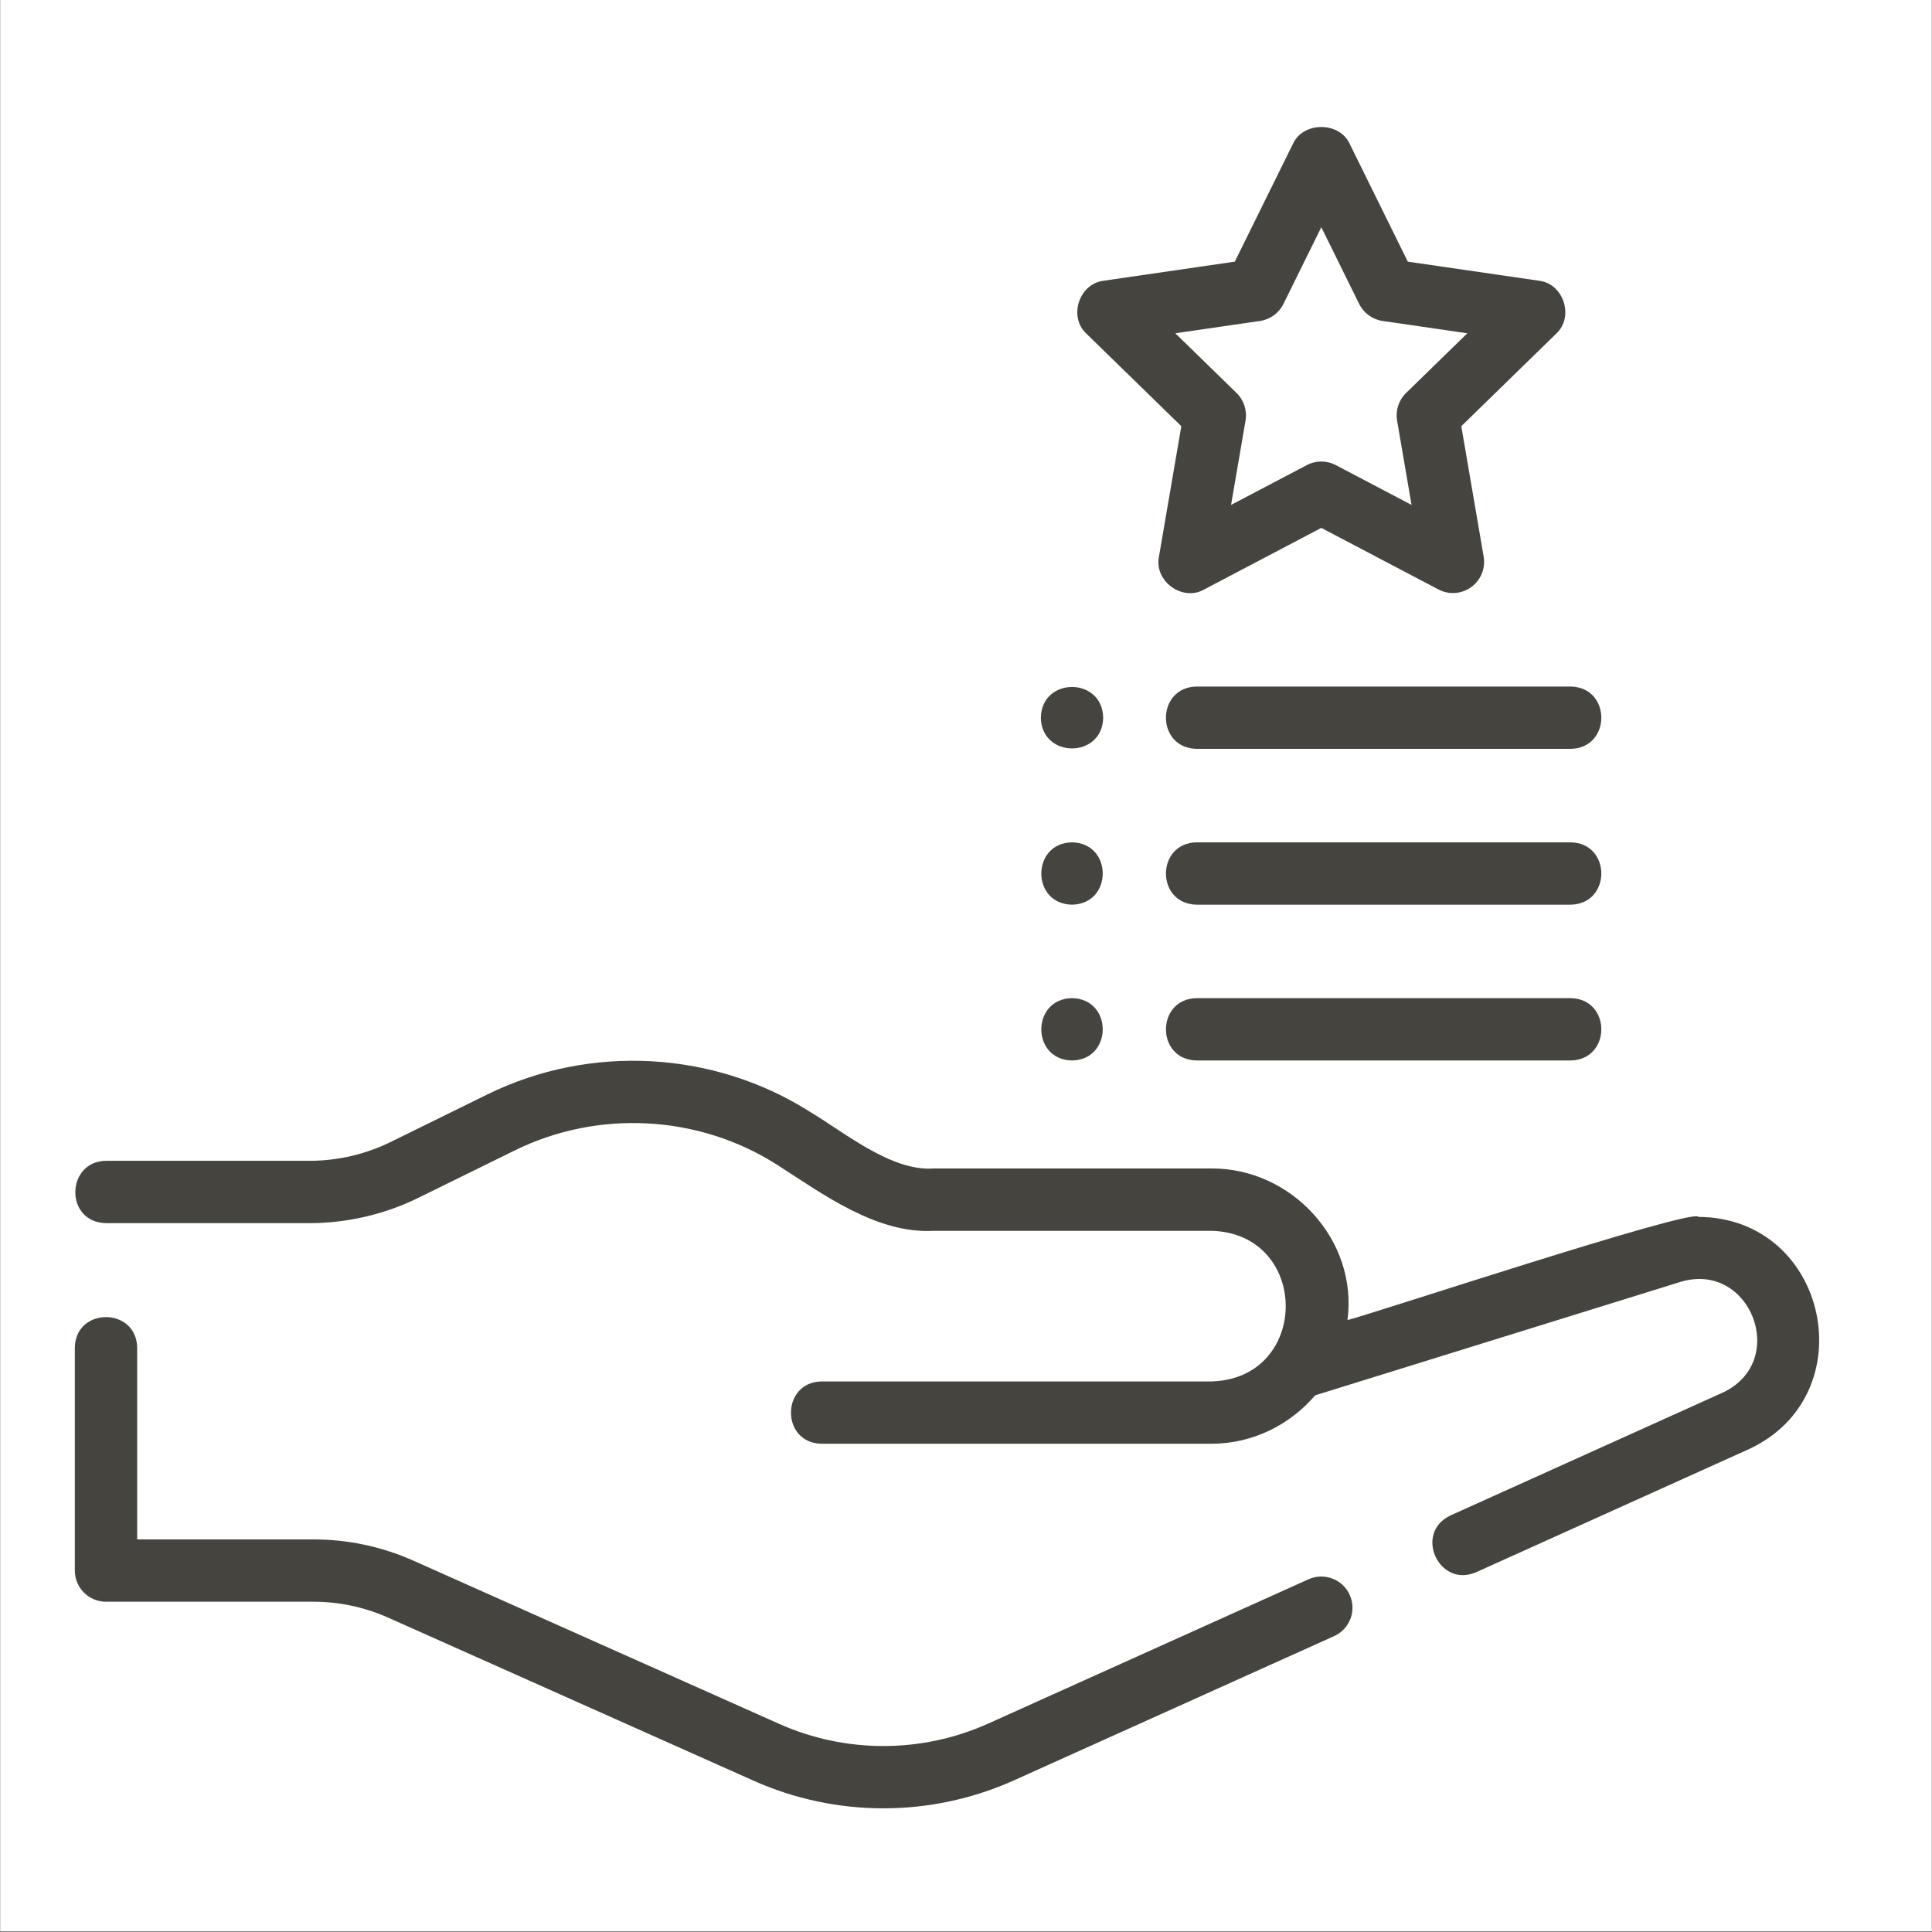 <svg xmlns="http://www.w3.org/2000/svg" xmlns:xlink="http://www.w3.org/1999/xlink" width="3000" zoomAndPan="magnify" viewBox="0 0 2250 2250" height="3000" preserveAspectRatio="xMidYMid meet" version="1.0"><rect x="0" y="0" width="2250" height="2250" fill="#808080" stroke="none"/><defs><clipPath id="49b8d92fa6"><path d="M 0.5 0 L 2249.5 0 L 2249.5 2249 L 0.5 2249 Z M 0.5 0 " clip-rule="nonzero"/></clipPath></defs><g clip-path="url(#49b8d92fa6)"><path fill="#ffffff" d="M 0.5 0 L 2249.5 0 L 2249.5 2249 L 0.5 2249 Z M 0.5 0 " fill-opacity="1" fill-rule="nonzero"/><path fill="#ffffff" d="M 0.5 0 L 2249.5 0 L 2249.5 2249 L 0.5 2249 Z M 0.5 0 " fill-opacity="1" fill-rule="nonzero"/></g><path fill="#46443f" d="M 1977.918 1417.191 C 1974.312 1405.535 1586.324 1534.109 1569.262 1537.309 C 1581.633 1444.082 1503.918 1360.148 1410.621 1360.805 C 1410.621 1360.805 1087.352 1360.805 1087.352 1360.805 C 1038.125 1364.473 983.117 1318.547 943.477 1294.918 C 831.133 1223.578 687.207 1215.781 567.809 1274.473 C 567.809 1274.473 455.18 1329.832 455.18 1329.832 C 425.941 1344.254 393.176 1351.875 360.465 1351.875 L 123.438 1351.875 C 76.59 1352.5 75.027 1423.551 123.441 1424.457 C 123.438 1424.457 360.465 1424.457 360.465 1424.457 C 404.25 1424.457 448.09 1414.25 487.219 1394.969 L 599.848 1339.613 C 696.723 1292.016 813.449 1298.324 904.582 1356.199 C 957.707 1390.25 1021.035 1437.281 1087.352 1433.383 C 1087.352 1433.387 1410.621 1433.387 1410.621 1433.387 C 1526.152 1436.363 1526.328 1605.793 1410.617 1608.816 C 1410.621 1608.816 956.91 1608.816 956.91 1608.816 C 909.406 1609.496 909.07 1680.629 956.914 1681.398 C 956.91 1681.398 1410.621 1681.398 1410.621 1681.398 C 1459.188 1681.398 1502.25 1659.223 1531.668 1624.984 L 1957.188 1492.855 C 2038.754 1468.246 2084.074 1585.598 2006.18 1621.859 C 2006.184 1621.859 1689.363 1764.828 1689.363 1764.828 C 1645.91 1785.184 1675.859 1849.973 1719.203 1830.957 C 1719.203 1830.957 2036.059 1687.992 2036.059 1687.992 C 2173.207 1625.293 2129.59 1417.961 1977.918 1417.191 Z M 1977.918 1417.191 " fill-opacity="1" fill-rule="nonzero"/><path fill="#46443f" d="M 123.438 1865.371 C 123.438 1865.371 364.824 1865.371 364.824 1865.371 C 395.141 1865.371 424.574 1871.645 452.324 1884.016 L 877.613 2073.797 C 925.672 2095.238 977.219 2105.977 1028.785 2105.977 C 1080.777 2105.977 1132.766 2095.062 1181.16 2073.266 C 1181.16 2073.266 1553.695 1905.418 1553.695 1905.418 C 1571.984 1897.16 1580.117 1875.684 1571.875 1857.398 C 1563.672 1839.145 1542.176 1831.031 1523.891 1839.219 L 1151.34 2007.062 C 1073.848 2042.043 984.84 2042.219 907.207 2007.523 L 481.902 1817.738 C 444.777 1801.188 405.387 1792.789 364.824 1792.789 L 159.73 1792.789 C 159.73 1792.789 159.73 1569.621 159.73 1569.621 C 159.25 1522.203 87.805 1521.758 87.148 1569.625 C 87.148 1569.621 87.148 1829.082 87.148 1829.082 C 87.148 1849.141 103.395 1865.371 123.438 1865.371 Z M 123.438 1865.371 " fill-opacity="1" fill-rule="nonzero"/><path fill="#46443f" d="M 1792.051 326.902 L 1639.531 304.715 L 1571.344 166.531 C 1559.117 141.723 1518.469 141.723 1506.242 166.531 L 1438.055 304.715 L 1285.535 326.902 C 1256.629 330.176 1243.832 369.086 1265.422 388.781 C 1265.422 388.781 1375.766 496.344 1375.766 496.344 L 1349.719 648.238 C 1343.902 676.754 1377.066 700.992 1402.383 686.48 C 1402.383 686.48 1538.793 614.785 1538.793 614.785 L 1675.203 686.48 C 1687.406 692.91 1702.211 691.875 1713.426 683.715 C 1724.59 675.598 1730.191 661.848 1727.867 648.238 L 1701.82 496.34 L 1812.164 388.781 C 1833.652 369.125 1821.059 330.129 1792.051 326.902 Z M 1637.477 457.711 C 1628.938 466.039 1625.039 478.055 1627.039 489.82 L 1643.891 588.027 L 1555.68 541.672 C 1545.113 536.09 1532.473 536.09 1521.906 541.672 C 1521.906 541.672 1433.691 588.027 1433.691 588.027 L 1450.547 489.82 C 1452.547 478.055 1448.648 466.039 1440.109 457.711 L 1368.75 388.141 L 1467.379 373.789 C 1479.199 372.086 1489.406 364.645 1494.703 353.941 L 1538.793 264.598 L 1582.879 353.941 C 1588.18 364.645 1598.387 372.086 1610.203 373.789 L 1708.836 388.141 Z M 1637.477 457.711 " fill-opacity="1" fill-rule="nonzero"/><path fill="#46443f" d="M 1829.121 799.535 L 1393.629 799.535 C 1346.059 800.293 1345.82 871.312 1393.629 872.117 C 1393.629 872.117 1829.121 872.117 1829.121 872.117 C 1876.691 871.359 1876.93 800.34 1829.121 799.535 Z M 1829.121 799.535 " fill-opacity="1" fill-rule="nonzero"/><path fill="#46443f" d="M 1829.121 980.992 L 1393.629 980.992 C 1346.059 981.746 1345.82 1052.766 1393.629 1053.574 C 1393.629 1053.574 1829.121 1053.574 1829.121 1053.574 C 1876.691 1052.816 1876.93 981.797 1829.121 980.988 Z M 1829.121 980.992 " fill-opacity="1" fill-rule="nonzero"/><path fill="#46443f" d="M 1829.121 1162.445 L 1393.629 1162.445 C 1346.059 1163.203 1345.82 1234.223 1393.629 1235.027 C 1393.629 1235.027 1829.121 1235.027 1829.121 1235.027 C 1876.691 1234.27 1876.93 1163.25 1829.121 1162.445 Z M 1829.121 1162.445 " fill-opacity="1" fill-rule="nonzero"/><path fill="#46443f" d="M 1212.172 835.828 C 1212.98 883.527 1283.949 883.52 1284.754 835.824 C 1283.945 788.125 1212.973 788.133 1212.172 835.828 Z M 1212.172 835.828 " fill-opacity="1" fill-rule="nonzero"/><path fill="#46443f" d="M 1248.465 1053.574 C 1296.164 1052.762 1296.16 981.793 1248.461 980.992 C 1200.762 981.801 1200.77 1052.77 1248.465 1053.574 Z M 1248.465 1053.574 " fill-opacity="1" fill-rule="nonzero"/><path fill="#46443f" d="M 1248.465 1235.027 C 1296.164 1234.219 1296.16 1163.246 1248.461 1162.445 C 1200.762 1163.254 1200.77 1234.223 1248.465 1235.027 Z M 1248.465 1235.027 " fill-opacity="1" fill-rule="nonzero"/></svg>